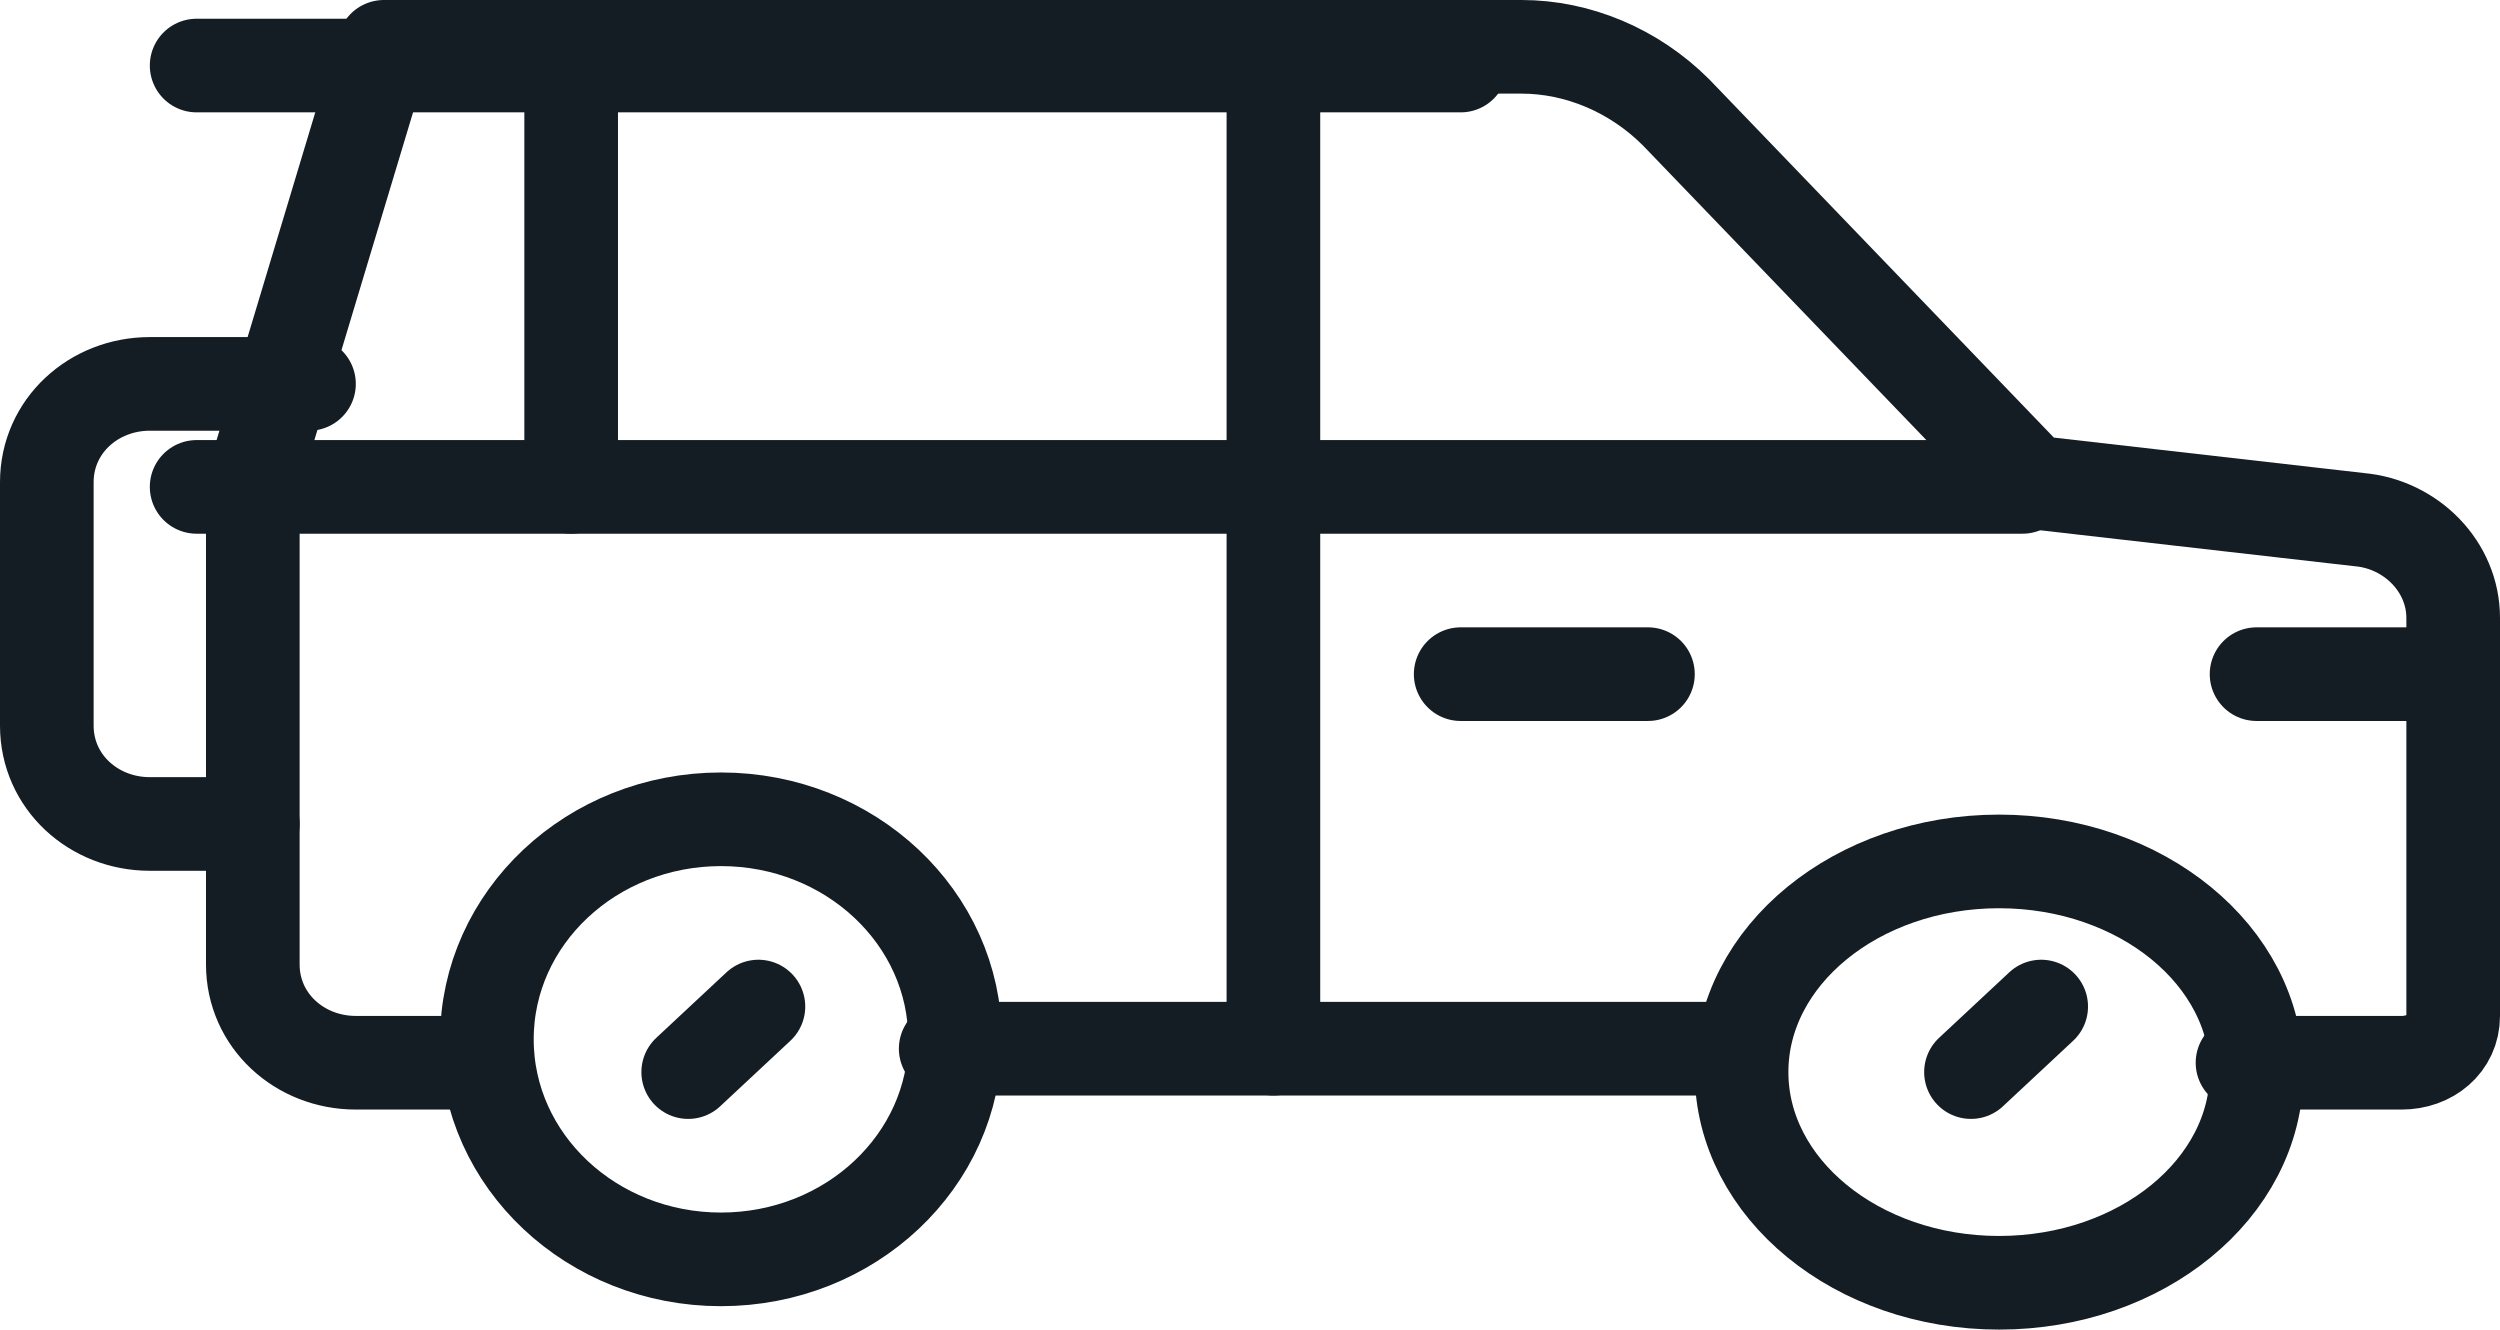 <?xml version="1.0" encoding="utf-8"?>
<!-- Generator: Adobe Illustrator 27.1.1, SVG Export Plug-In . SVG Version: 6.00 Build 0)  -->
<svg version="1.1" id="Calque_1" xmlns="http://www.w3.org/2000/svg" xmlns:xlink="http://www.w3.org/1999/xlink" x="0px" y="0px"
	 viewBox="0 0 53.4 28.4" style="enable-background:new 0 0 53.4 28.4;" xml:space="preserve">
<style type="text/css">
	.st0{fill:none;stroke:#141D24;stroke-width:2;stroke-linecap:round;stroke-miterlimit:10;}
	.st1{fill:none;stroke:#141D24;stroke-width:2;stroke-linecap:round;stroke-linejoin:round;}
</style>
<line id="Ligne_15" class="st0" x1="37.2" y1="22.4" x2="20.2" y2="22.4"/>
<g>
	<ellipse id="Ellipse_7" class="st0" cx="42.7" cy="22.9" rx="5.5" ry="4.5"/>
	<ellipse id="Ellipse_8" class="st0" cx="15.4" cy="22.2" rx="5" ry="4.7"/>
	<line id="Ligne_16" class="st0" x1="35.2" y1="14.4" x2="31.2" y2="14.4"/>
	<line id="Ligne_17" class="st0" x1="52.2" y1="14.4" x2="48.2" y2="14.4"/>
	<path id="Tracé_2223" class="st1" d="M47.9,22.7h3.4c0.6,0,1.1-0.4,1.1-1v-8.5c0-1.1-0.9-2-2-2.1l-7-0.8l-7.6-7.9
		C34.9,1.5,33.7,1,32.5,1H8.2l-2.8,9.3v10.3c0,1.2,1,2.1,2.2,2.1h2.2"/>
	<line id="Ligne_18" class="st1" x1="31.2" y1="1.4" x2="4.2" y2="1.4"/>
	<line id="Ligne_19" class="st1" x1="42.1" y1="22.9" x2="43.6" y2="21.5"/>
	<line id="Ligne_20" class="st1" x1="14.7" y1="22.9" x2="16.2" y2="21.5"/>
	<line id="Ligne_21" class="st1" x1="4.2" y1="10.4" x2="43.2" y2="10.4"/>
	<line id="Ligne_22" class="st1" x1="27.2" y1="22.4" x2="27.2" y2="1.4"/>
	<line id="Ligne_23" class="st1" x1="12.2" y1="10.4" x2="12.2" y2="1.4"/>
	<path id="Tracé_2224" class="st0" d="M5.4,17.6H3.2C2,17.6,1,16.7,1,15.5v-5.2c0-1.2,1-2.1,2.2-2.1h3.4"/>
</g>
</svg>
